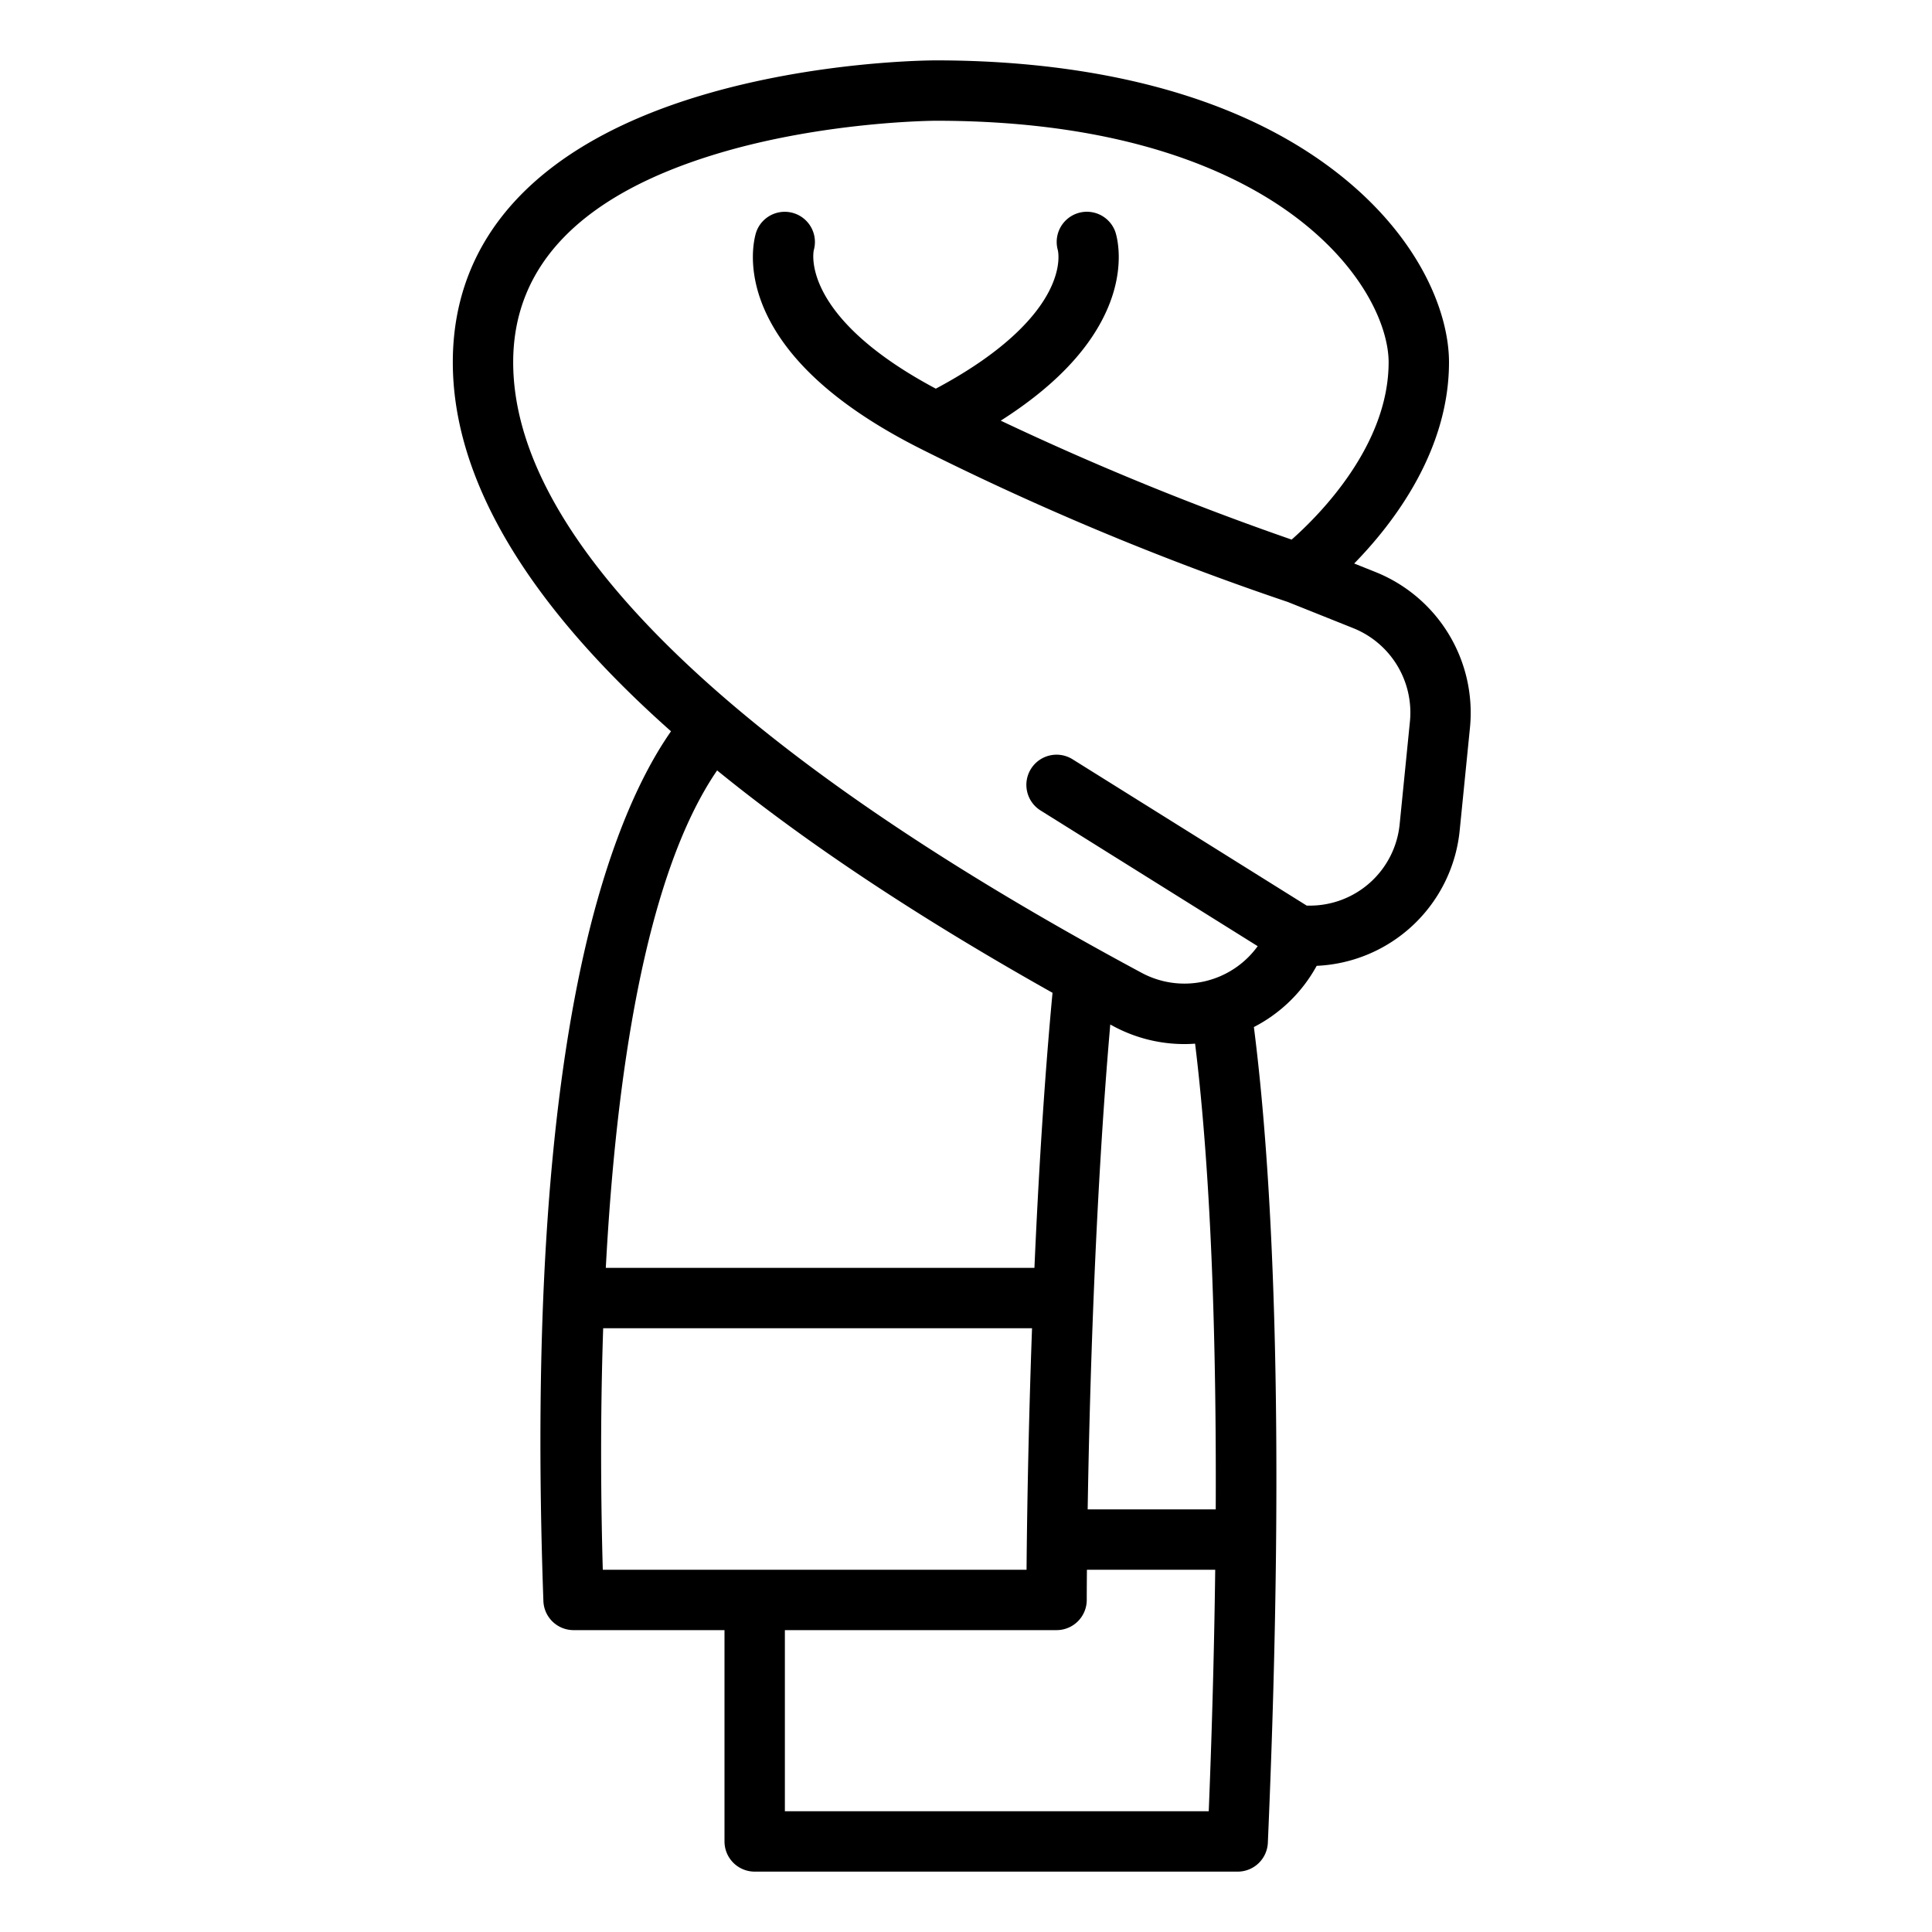 <svg xmlns="http://www.w3.org/2000/svg" id="Outline" height="512" viewBox="0 0 512 512" width="512"><path d="m348.932 255.956a39.864 39.864 0 0 0 37.91-35.976l2.723-27.23a40.186 40.186 0 0 0 -24.946-41.118l-5.743-2.3c10.415-10.644 25.124-29.841 25.124-53.332 0-13.536-8.2-34.147-31.2-51.4-31.518-23.638-74.387-28.6-104.8-28.6-1.273 0-31.528.106-62.3 9.337-42.981 12.895-65.7 37.33-65.7 70.663 0 27.652 15.7 57.058 46.657 87.4q5.285 5.18 11.17 10.4c-11.727 16.8-18.9 40.442-22.994 58.466-9.731 42.847-13.375 100.723-10.828 172.019a8 8 0 0 0 7.995 7.715h40v56a8 8 0 0 0 8 8h128a8 8 0 0 0 7.993-7.652c5-115.1.8-180.958-3.7-216.171a39.6 39.6 0 0 0 16.639-16.221zm-212.932-159.956c0-25.837 18.171-44.426 54.01-55.25 28.516-8.613 57.648-8.75 57.99-8.75 50.691 0 79.748 13.813 95.2 25.4 18.305 13.729 24.8 29.373 24.8 38.6 0 22.027-18.258 40.42-25.7 47a769.322 769.322 0 0 1 -77.093-31.522c13.971-8.885 23.411-18.678 28.1-29.228 4.847-10.907 2.828-18.977 2.345-20.565-.013-.044-.026-.087-.04-.13-.008-.025-.02-.066-.027-.084a8 8 0 0 0 -15.246 4.829l-.007-.024c.044.174 1.046 4.334-2.309 10.868-3.239 6.305-11.088 15.765-30.023 25.856-36.272-19.318-32.375-36.547-32.33-36.724l-.007.024a8 8 0 0 0 -15.246-4.827c-.007.018-.019.059-.027.084-.014.043-.027.086-.04.13-.483 1.588-2.5 9.658 2.345 20.565 6.082 13.685 20.123 26.1 41.733 36.906a756.763 756.763 0 0 0 96.868 40.377l17.387 6.955a24.112 24.112 0 0 1 14.967 24.671l-2.723 27.231a23.924 23.924 0 0 1 -23.886 21.608h-.741l-62.06-38.784a8 8 0 0 0 -8.48 13.568l57.54 35.962a23.947 23.947 0 0 1 -30.74 7.07c-54.481-29.261-96.437-58.143-124.7-85.844-27.777-27.219-41.86-52.78-41.86-75.972zm144.415-29.471s-.017-.048-.039-.117c.009.04.024.078.039.117zm-64.83 0c.013-.039.03-.076.043-.115-.022.069-.039.116-.039.116zm106.597 333.471h-33.937c.476-29.43 1.876-81.228 5.989-128.495l.753.407a39.716 39.716 0 0 0 18.839 4.777c.962 0 1.925-.038 2.888-.108 4.436 36.259 5.65 81.538 5.468 123.419zm-43.253-136.9c-2.248 23.982-3.767 49.461-4.793 72.9h-113.593c2.656-49.949 10.3-103.789 29.5-131.834 23.788 19.36 53.531 39.084 88.886 58.934zm-119.079 88.9h113.65c-1.032 28.421-1.353 52.2-1.453 64h-112.3c-.487-17.1-.724-39.666.103-64zm48.15 128v-48h72a8 8 0 0 0 8-8c0-.159 0-3.012.045-8h34c-.3 23.889-.993 46.062-1.716 64z"></path></svg>